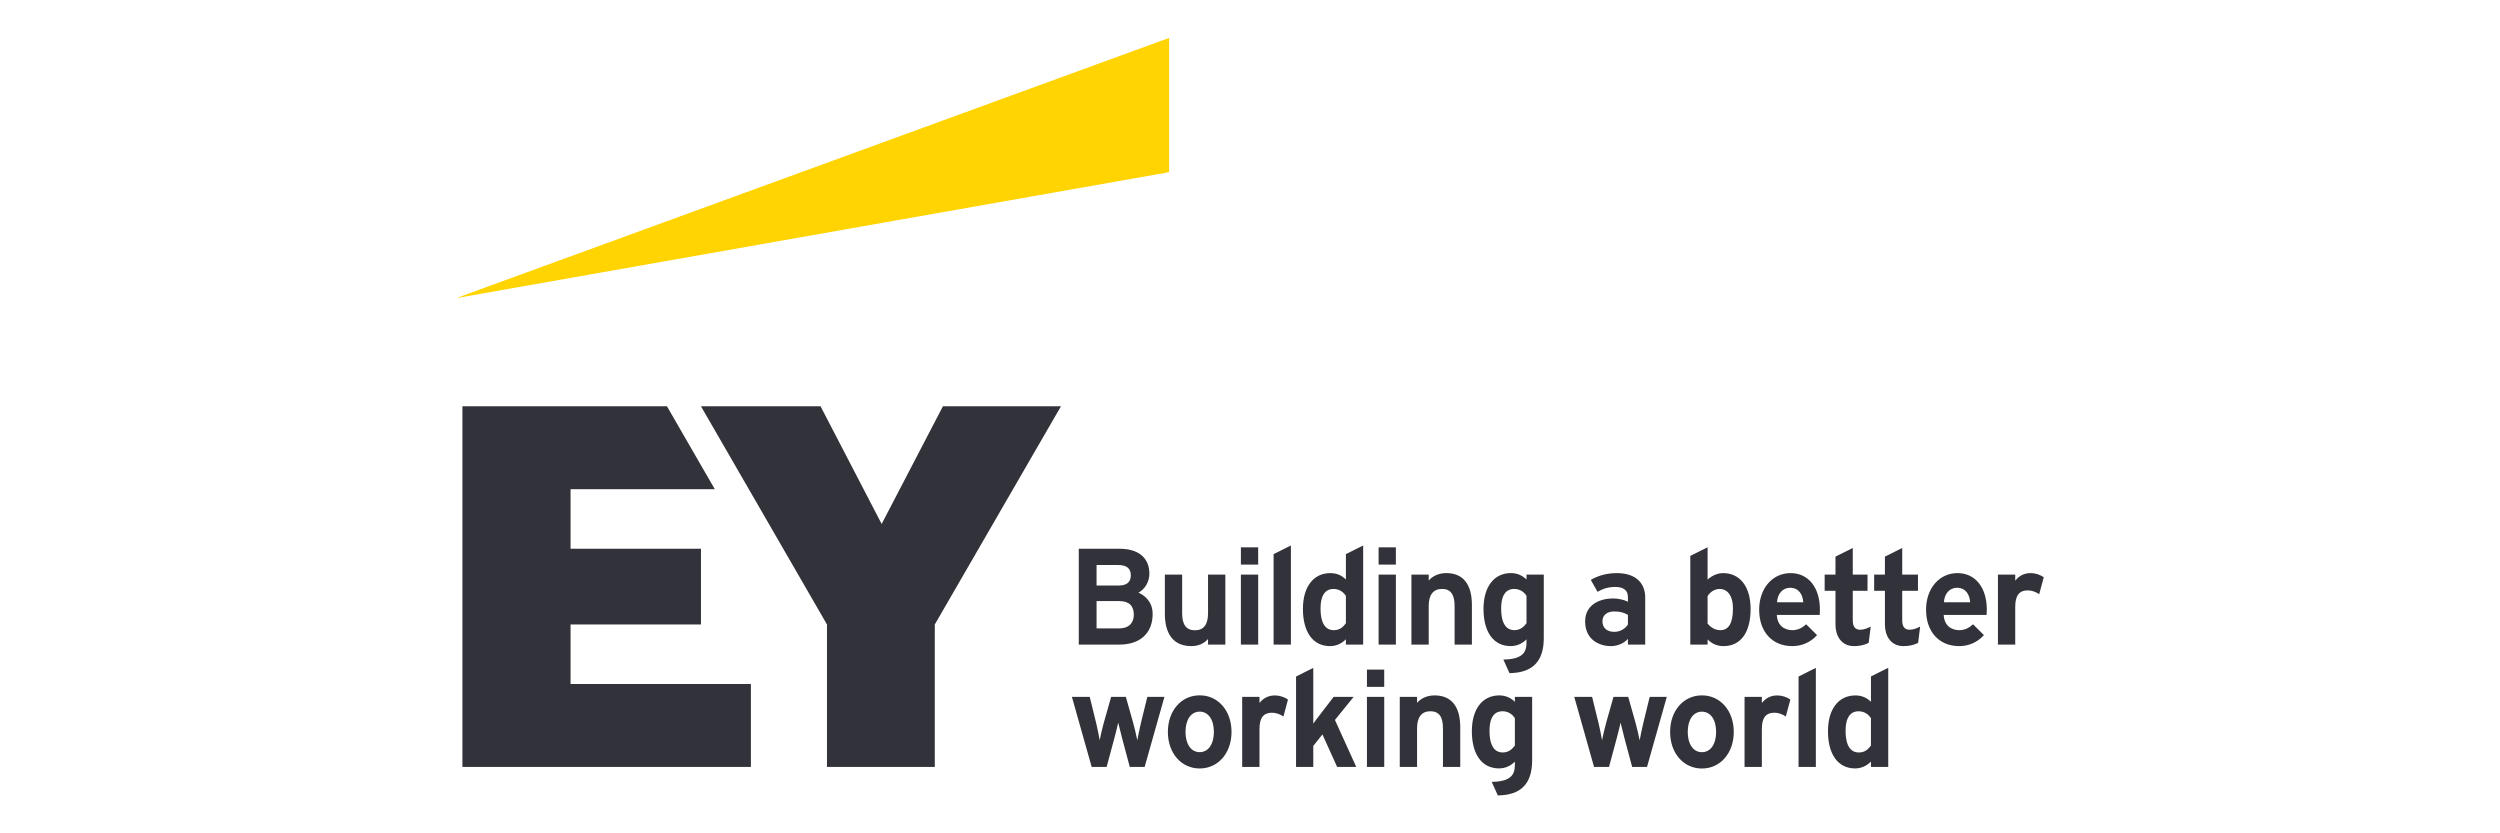 <?xml version="1.0" encoding="utf-8"?>
<!-- Generator: Adobe Illustrator 25.0.1, SVG Export Plug-In . SVG Version: 6.00 Build 0)  -->
<svg version="1.1" baseProfile="tiny" id="Layer_1" xmlns="http://www.w3.org/2000/svg" xmlns:xlink="http://www.w3.org/1999/xlink"
	 x="0px" y="0px" viewBox="0 0 600 200" overflow="visible" xml:space="preserve">
<g>
	<polygon fill="#FFD400" points="280.588,9.097 109.5,71.54 109.5,71.544 280.588,41.32 	"/>
	<path fill="#32323A" d="M276.634,147.356c0-3.192-2.208-4.591-3.403-5.114c1.576-0.85,2.619-2.639,2.619-4.543
		c0-3.809-2.603-5.997-7.141-5.997h-9.804v23.007h9.705C273.633,154.709,276.634,151.96,276.634,147.356 M268.622,150.815h-5.446
		v-6.551h5.446c2.318,0,3.491,1.099,3.491,3.26C272.113,149.616,270.84,150.815,268.622,150.815 M268.588,140.52h-5.414v-4.914
		h5.186c2.042,0,3.034,0.81,3.034,2.475C271.394,139.193,270.909,140.52,268.588,140.52 M279.565,147.402v-9.499h4.151v9.257
		c0,2.801,0.983,4.105,3.091,4.105c2.073,0,3.123-1.371,3.123-4.079v-9.283h4.151v16.806h-4.151v-1.344
		c-1.022,1.129-2.372,1.704-4.017,1.704C280.392,155.069,279.565,150.263,279.565,147.402 M342.891,154.709h-4.151v-16.806h4.151
		v1.419c1.019-1.151,2.5-1.781,4.21-1.781c4.028,0,6.156,2.651,6.156,7.668v9.5h-4.152v-9.258c0-2.803-0.963-4.106-3.026-4.106
		c-2.084,0-3.188,1.41-3.188,4.078V154.709z M301.965,145.915v8.794h-4.153v-16.806h4.153V145.915z M305.663,132.992l4.152-2.076v15
		v8.794h-4.152V132.992z M323.015,139.088c-1.011-1.049-2.316-1.542-3.727-1.542c-4.064,0-6.587,3.291-6.587,8.591
		c0,5.593,2.431,8.932,6.502,8.932c1.394,0,2.7-0.522,3.812-1.642v1.283h4.145v-23.792l-4.145,2.075V139.088z M320.096,151.243
		c-1.444,0-3.165-0.903-3.165-5.204c0-3.877,1.692-4.69,3.11-4.69c1.556,0,2.489,0.926,2.974,1.638v6.6
		C322.399,150.388,321.636,151.243,320.096,151.243 M413.546,137.546c-1.293,0-2.67,0.579-3.724,1.558v-7.758l-4.151,2.071v21.292
		h4.151v-1.257c1.023,1.059,2.337,1.617,3.811,1.617c4.138,0,6.513-3.255,6.513-8.932
		C420.145,140.837,417.617,137.546,413.546,137.546 M412.773,141.349c1.514,0,3.133,1.231,3.133,4.69
		c0,3.501-0.998,5.204-3.047,5.204c-1.557,0-2.592-1.037-3.038-1.58v-6.608C410.503,141.995,411.553,141.349,412.773,141.349
		 M366.364,139.082c-1-1-2.315-1.544-3.729-1.544c-4.067,0-6.594,3.29-6.594,8.592c0,5.591,2.433,8.931,6.509,8.931
		c1.46,0,2.746-0.545,3.814-1.623v0.392c0,1.841-0.005,4.36-5.37,4.455l-0.188,0.004l1.469,3.262l0.081-0.002
		c5.489-0.088,8.154-2.838,8.154-8.406v-15.243h-4.146V139.082z M366.364,142.979v6.599c-0.661,0.862-1.457,1.656-2.943,1.656
		c-1.433,0-3.142-0.903-3.142-5.203c0-3.878,1.692-4.691,3.109-4.691C364.948,141.34,365.88,142.267,366.364,142.979
		 M383.406,142.029c1.321-0.745,2.563-1.161,4.298-1.161c1.96,0,2.998,0.834,2.998,2.415v1.136
		c-0.957-0.486-2.336-0.794-3.569-0.794c-3.091,0-6.699,1.442-6.699,5.51c0,4.38,3.357,5.934,6.228,5.934
		c1.183,0,2.902-0.461,4.041-1.735v1.375h4.148v-11.328c0-3.655-2.535-5.835-6.782-5.835c-2.3,0-4.336,0.513-6.28,1.623
		L383.406,142.029z M384.586,149.135c0-1.495,1.071-2.388,2.861-2.388c1.226,0,2.296,0.241,3.255,0.829v2.3
		c-0.53,0.881-1.734,1.771-3.255,1.771C385.681,151.646,384.586,150.683,384.586,149.135 M433.476,149.827
		c-0.755,0.683-1.786,1.416-3.317,1.416c-0.83,0-3.526-0.266-3.728-3.662h10.302c0.022-0.347,0.046-0.839,0.046-1.259
		c0-5.331-2.766-8.776-7.047-8.776c-4.362,0-7.532,3.691-7.532,8.776c0,5.313,3.127,8.747,7.959,8.747
		c2.217,0,4.355-0.868,5.933-2.639L433.476,149.827z M426.49,144.541c0.1-2.055,1.371-3.477,3.123-3.477
		c2.19,0,3.069,1.772,3.167,3.477H426.49z M473.526,149.827c-0.75,0.683-1.783,1.416-3.312,1.416c-0.831,0-3.527-0.266-3.729-3.662
		h10.3c0.024-0.347,0.049-0.839,0.049-1.259c0-5.331-2.767-8.776-7.047-8.776c-4.363,0-7.533,3.691-7.533,8.776
		c0,5.313,3.127,8.747,7.96,8.747c2.216,0,4.317-0.868,5.933-2.639L473.526,149.827z M466.541,144.541
		c0.104-2.055,1.374-3.477,3.127-3.477c2.192,0,3.068,1.772,3.166,3.477H466.541z M456.529,148.873c0,1.496,0.564,2.262,1.795,2.262
		c0.873,0,1.749-0.35,2.513-0.76l-0.485,3.916c-0.968,0.505-2.177,0.778-3.49,0.778c-3.307,0-4.482-2.777-4.482-5.154v-8.118h-2.584
		v-3.893h2.584v-4.311l4.152-2.074v6.385h3.778v3.893h-3.78V148.873z M448.483,154.291c-0.967,0.505-2.174,0.778-3.49,0.778
		c-3.307,0-4.479-2.777-4.479-5.154v-8.118h-2.596v-3.893h2.596v-4.311l4.15-2.074v6.385h3.542v3.893h-3.542v7.077
		c0,1.496,0.565,2.262,1.795,2.262c0.87,0,1.749-0.35,2.513-0.76L448.483,154.291z M489.404,142.607
		c-0.833-0.567-1.771-0.913-2.752-0.913c-2.043,0-2.995,1.243-2.995,3.909v9.105h-4.153v-16.806h4.153v1.458
		c0.995-1.261,2.241-1.815,3.712-1.815c1.106,0,2.333,0.394,3.13,1.014L489.404,142.607z M301.959,133.428v2.072h-4.147v-4.144
		h4.147V133.428z M330.864,137.903h4.151v7.402v9.404h-4.151V137.903z M335.01,133.428v2.072h-4.145v-4.144h4.145V133.428z
		 M449.027,168.44c-1.008-1.047-2.314-1.537-3.725-1.537c-4.064,0-6.589,3.284-6.589,8.588c0,5.593,2.431,8.93,6.501,8.93
		c1.395,0,2.703-0.522,3.814-1.642v1.284h4.149v-23.795l-4.149,2.079V168.44z M446.107,180.598c-1.444,0-3.163-0.904-3.163-5.203
		c0-3.879,1.688-4.69,3.108-4.69c1.56,0,2.491,0.924,2.974,1.634v6.6C448.413,179.743,447.646,180.598,446.107,180.598
		 M308.021,171.962c-0.834-0.568-1.769-0.913-2.748-0.913c-2.047,0-2.997,1.242-2.997,3.909v9.108h-4.152v-16.81h4.152v1.458
		c0.996-1.256,2.241-1.809,3.71-1.809c1.108,0,2.334,0.389,3.128,1.01L308.021,171.962z M275.356,167.253h4.105l-4.747,16.809
		h-3.566l-1.867-6.978c-0.313-1.228-0.69-2.703-0.914-3.656c-0.158,0.684-0.627,2.755-0.935,3.792l-1.843,6.841h-3.588
		l-4.746-16.809h4.276l1.548,6.283c0.233,0.982,0.634,2.853,0.842,4.115c0.232-1.247,0.687-3.054,0.997-4.209l1.75-6.189h3.532
		l1.751,6.188c0.299,1.11,0.75,2.929,0.998,4.234c0.191-1.082,0.538-2.649,0.89-4.235L275.356,167.253z M287.926,166.88
		c-4.425,0-7.636,3.689-7.636,8.776c0,5.088,3.212,8.778,7.636,8.778c4.426,0,7.64-3.691,7.64-8.778
		C295.565,170.569,292.351,166.88,287.926,166.88 M287.926,180.515c-2.068,0-3.404-1.909-3.404-4.86s1.336-4.862,3.404-4.862
		c2.07,0,3.406,1.911,3.406,4.862S289.995,180.515,287.926,180.515 M428.588,171.962c-0.831-0.568-1.768-0.913-2.748-0.913
		c-2.046,0-2.996,1.242-2.996,3.909v9.108h-4.152v-16.81h4.152v1.458c0.996-1.256,2.241-1.809,3.71-1.809
		c1.108,0,2.333,0.389,3.13,1.01L428.588,171.962z M395.927,167.253h4.103l-4.745,16.809h-3.567l-1.87-6.978
		c-0.313-1.228-0.685-2.703-0.912-3.656c-0.159,0.684-0.626,2.755-0.93,3.792l-1.846,6.841h-3.59l-0.025-0.091l-4.721-16.719h4.281
		l1.542,6.283c0.236,0.982,0.634,2.853,0.844,4.115c0.232-1.247,0.685-3.054,0.996-4.209l1.75-6.189h3.534l1.749,6.188
		c0.297,1.11,0.754,2.929,1.002,4.234c0.189-1.082,0.534-2.649,0.891-4.235L395.927,167.253z M408.463,166.89
		c-4.427,0-7.636,3.687-7.636,8.774c0,5.089,3.21,8.778,7.636,8.778c4.426,0,7.64-3.689,7.64-8.778
		C416.103,170.577,412.889,166.89,408.463,166.89 M408.463,180.523c-2.07,0-3.406-1.909-3.406-4.86c0-2.95,1.336-4.861,3.406-4.861
		c2.066,0,3.404,1.911,3.404,4.861C411.867,178.615,410.529,180.523,408.463,180.523 M320.386,172.792l5.116,11.27h-4.59
		l-3.531-7.802l-2.195,2.767v5.035h-4.133v-21.695l4.133-2.074v13.383c0.517-0.743,1.129-1.537,1.573-2.107l3.313-4.316h4.798
		L320.386,172.792z M340.095,184.065h-4.152v-16.81h4.152v1.425c1.018-1.158,2.499-1.781,4.21-1.781
		c4.026,0,6.154,2.653,6.154,7.664v9.502h-4.149v-9.258c0-2.805-0.963-4.105-3.027-4.105c-2.084,0-3.188,1.41-3.188,4.078V184.065z
		 M363.568,168.434c-1.001-0.995-2.315-1.539-3.728-1.539c-4.068,0-6.595,3.287-6.595,8.59c0,5.593,2.433,8.931,6.509,8.931
		c1.46,0,2.744-0.545,3.814-1.624v0.393c0,1.841-0.005,4.359-5.368,4.455l-0.191,0.003l1.472,3.261l0.081-0.002
		c5.485-0.085,8.153-2.837,8.153-8.405v-15.245h-4.148V168.434z M363.568,172.334v6.601c-0.661,0.862-1.458,1.657-2.943,1.657
		c-1.432,0-3.142-0.904-3.142-5.205c0-3.876,1.693-4.688,3.109-4.688C362.151,170.698,363.083,171.622,363.568,172.334
		 M328.067,167.255h4.15v7.565v9.245h-4.15V167.255z M332.212,162.781v2.074h-4.145v-4.148h4.145V162.781z M431.653,162.367
		l4.15-2.074v14.884v8.885h-4.15V162.367z M136.935,149.872h31.298v-18.173h-31.298v-14.283h34.622L160.07,97.509h-49.091v86.552
		h69.237v-19.908h-43.281V149.872z M226.298,97.509l-14.702,28.245l-14.665-28.245h-28.7l30.241,52.363v34.189h25.878v-34.189
		l30.28-52.363H226.298z"/>
</g>
</svg>
